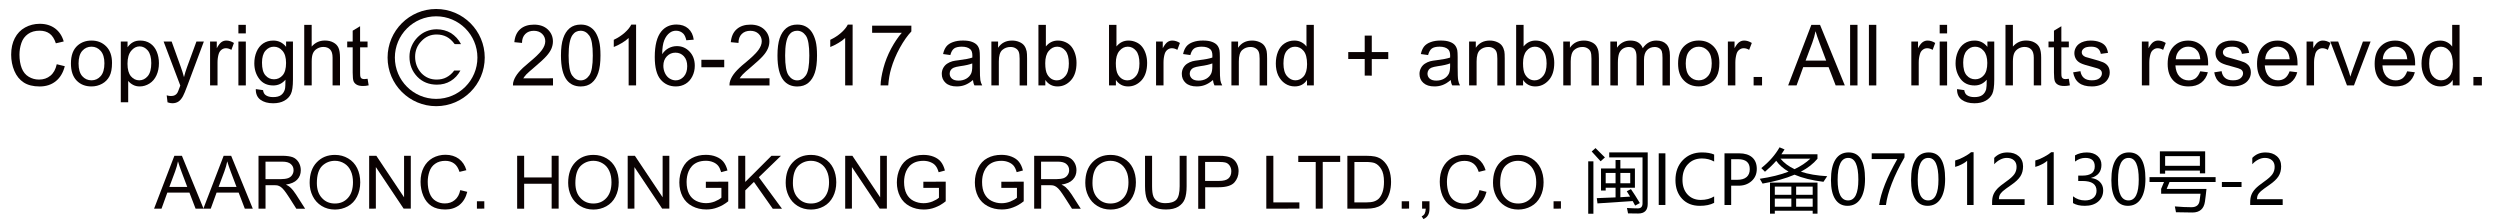 <?xml version="1.0" encoding="utf-8"?>
<!-- Generator: Adobe Illustrator 16.0.0, SVG Export Plug-In . SVG Version: 6.00 Build 0)  -->
<!DOCTYPE svg PUBLIC "-//W3C//DTD SVG 1.1//EN" "http://www.w3.org/Graphics/SVG/1.1/DTD/svg11.dtd">
<svg version="1.1" id="图层_1" xmlns="http://www.w3.org/2000/svg" xmlns:xlink="http://www.w3.org/1999/xlink" x="0px" y="0px"
	 width="94px" height="8.426px" viewBox="0 0 94 8.426" enable-background="new 0 0 94 8.426" xml:space="preserve">
<g>
	<g>
		<path fill="#0A0202" d="M2.134,2.415l0.302,0.074C2.372,2.738,2.258,2.926,2.094,3.056C1.93,3.186,1.729,3.251,1.492,3.251
			c-0.246,0-0.445-0.05-0.6-0.15c-0.153-0.1-0.271-0.244-0.352-0.435c-0.08-0.189-0.12-0.392-0.12-0.61
			c0-0.237,0.045-0.444,0.136-0.62c0.091-0.177,0.22-0.311,0.388-0.403c0.167-0.092,0.351-0.138,0.552-0.138
			c0.229,0,0.419,0.059,0.575,0.174c0.156,0.117,0.264,0.279,0.325,0.49L2.1,1.628C2.046,1.463,1.97,1.342,1.869,1.266
			c-0.1-0.074-0.226-0.112-0.378-0.112c-0.176,0-0.322,0.041-0.439,0.125c-0.118,0.084-0.2,0.196-0.248,0.338
			C0.756,1.759,0.732,1.904,0.732,2.055c0,0.193,0.028,0.362,0.084,0.507C0.873,2.707,0.96,2.815,1.08,2.886
			c0.119,0.072,0.248,0.106,0.387,0.106c0.169,0,0.312-0.048,0.429-0.146C2.013,2.75,2.092,2.606,2.134,2.415z"/>
		<path fill="#0A0202" d="M2.667,2.387c0-0.307,0.084-0.532,0.255-0.68C3.063,1.586,3.236,1.525,3.44,1.525
			c0.227,0,0.412,0.075,0.557,0.223c0.144,0.148,0.215,0.354,0.215,0.616c0,0.213-0.031,0.38-0.095,0.502
			C4.053,2.987,3.961,3.082,3.839,3.149S3.584,3.25,3.44,3.25c-0.231,0-0.417-0.074-0.56-0.222C2.738,2.879,2.667,2.667,2.667,2.387
			z M2.954,2.387c0,0.212,0.046,0.37,0.138,0.476C3.185,2.967,3.3,3.02,3.44,3.02c0.139,0,0.254-0.053,0.347-0.159
			c0.092-0.105,0.139-0.267,0.139-0.482c0-0.205-0.047-0.359-0.14-0.465C3.694,1.809,3.578,1.755,3.44,1.755
			c-0.14,0-0.256,0.053-0.348,0.158C3,2.018,2.954,2.176,2.954,2.387z"/>
		<path fill="#0A0202" d="M4.542,3.845V1.562h0.254v0.215C4.856,1.692,4.924,1.629,5,1.588c0.076-0.043,0.167-0.063,0.275-0.063
			c0.141,0,0.266,0.036,0.374,0.108c0.107,0.072,0.189,0.175,0.244,0.308c0.055,0.132,0.083,0.276,0.083,0.434
			c0,0.169-0.03,0.32-0.092,0.456C5.822,2.966,5.734,3.07,5.619,3.142C5.503,3.214,5.382,3.25,5.254,3.25
			c-0.093,0-0.177-0.019-0.251-0.059C4.929,3.152,4.868,3.101,4.82,3.042v0.804L4.542,3.845L4.542,3.845z M4.794,2.397
			c0,0.213,0.043,0.368,0.129,0.471c0.086,0.1,0.19,0.152,0.313,0.152c0.124,0,0.23-0.053,0.319-0.157
			c0.088-0.105,0.133-0.269,0.133-0.49c0-0.21-0.043-0.366-0.129-0.472c-0.087-0.104-0.19-0.157-0.31-0.157S5.023,1.8,4.932,1.911
			C4.84,2.022,4.794,2.184,4.794,2.397z"/>
		<path fill="#0A0202" d="M6.299,3.847L6.268,3.585C6.328,3.602,6.382,3.61,6.427,3.61c0.063,0,0.112-0.01,0.15-0.031
			c0.037-0.02,0.068-0.049,0.091-0.086c0.018-0.028,0.046-0.099,0.086-0.209C6.76,3.268,6.768,3.246,6.779,3.216L6.152,1.562h0.302
			l0.344,0.956c0.044,0.12,0.084,0.248,0.12,0.382c0.032-0.129,0.07-0.254,0.115-0.376l0.353-0.962h0.279L7.037,3.24
			C6.97,3.422,6.917,3.546,6.88,3.615c-0.05,0.093-0.106,0.16-0.17,0.203S6.569,3.882,6.48,3.882
			C6.425,3.882,6.365,3.871,6.299,3.847z"/>
		<path fill="#0A0202" d="M7.899,3.212v-1.65h0.252v0.25c0.064-0.117,0.124-0.194,0.177-0.23c0.055-0.038,0.115-0.057,0.18-0.057
			c0.094,0,0.19,0.029,0.288,0.09L8.7,1.875c-0.068-0.04-0.137-0.062-0.205-0.062c-0.062,0-0.116,0.019-0.166,0.057
			C8.282,1.906,8.247,1.957,8.225,2.022c-0.031,0.1-0.046,0.208-0.046,0.327v0.863H7.899z"/>
		<path fill="#0A0202" d="M8.964,1.256V0.934h0.279v0.322H8.964z M8.964,3.212v-1.65h0.279v1.65H8.964z"/>
		<path fill="#0A0202" d="M9.618,3.35L9.89,3.389c0.012,0.085,0.043,0.146,0.095,0.185c0.069,0.052,0.164,0.077,0.284,0.077
			c0.13,0,0.229-0.025,0.3-0.077c0.07-0.053,0.118-0.126,0.143-0.218c0.015-0.057,0.021-0.177,0.021-0.359
			c-0.123,0.145-0.275,0.216-0.458,0.216c-0.227,0-0.402-0.082-0.526-0.245c-0.125-0.164-0.187-0.36-0.187-0.589
			c0-0.158,0.028-0.303,0.085-0.436c0.057-0.134,0.14-0.237,0.248-0.31c0.108-0.072,0.235-0.108,0.381-0.108
			c0.194,0,0.355,0.078,0.481,0.236V1.562h0.258v1.427c0,0.257-0.026,0.438-0.079,0.546c-0.052,0.107-0.135,0.192-0.249,0.254
			c-0.113,0.063-0.252,0.094-0.418,0.094c-0.197,0-0.355-0.044-0.477-0.133C9.673,3.661,9.614,3.527,9.618,3.35z M9.851,2.357
			c0,0.218,0.042,0.376,0.128,0.474c0.086,0.101,0.194,0.15,0.323,0.15c0.129,0,0.236-0.049,0.324-0.149
			c0.087-0.098,0.13-0.254,0.13-0.465c0-0.202-0.045-0.354-0.134-0.456c-0.09-0.104-0.198-0.155-0.324-0.155
			c-0.125,0-0.231,0.051-0.318,0.152C9.894,2.009,9.851,2.159,9.851,2.357z"/>
		<path fill="#0A0202" d="M11.439,3.212V0.934h0.28v0.817c0.131-0.15,0.295-0.227,0.495-0.227c0.123,0,0.229,0.023,0.319,0.073
			c0.09,0.047,0.154,0.113,0.193,0.198s0.058,0.209,0.058,0.37v1.046h-0.279V2.167c0-0.14-0.03-0.241-0.091-0.305
			s-0.146-0.097-0.257-0.097c-0.083,0-0.161,0.022-0.234,0.065c-0.073,0.043-0.125,0.102-0.156,0.175
			C11.735,2.077,11.72,2.18,11.72,2.309v0.903H11.439z"/>
		<path fill="#0A0202" d="M13.821,2.962l0.041,0.247c-0.079,0.018-0.15,0.024-0.212,0.024c-0.101,0-0.18-0.016-0.236-0.048
			c-0.056-0.031-0.095-0.074-0.119-0.127c-0.022-0.052-0.034-0.162-0.034-0.33V1.78h-0.206V1.562h0.206V1.154l0.278-0.168v0.576
			h0.281V1.78h-0.28v0.966c0,0.08,0.005,0.13,0.015,0.152c0.009,0.023,0.025,0.041,0.047,0.056c0.022,0.013,0.054,0.02,0.096,0.02
			C13.729,2.973,13.77,2.969,13.821,2.962z"/>
		<path fill="#0A0202" d="M20.793,2.944v0.269h-1.506c-0.002-0.067,0.008-0.132,0.033-0.194c0.039-0.103,0.1-0.203,0.184-0.303
			C19.588,2.617,19.71,2.5,19.869,2.37c0.249-0.203,0.415-0.363,0.502-0.482c0.087-0.118,0.131-0.229,0.131-0.336
			c0-0.111-0.04-0.204-0.119-0.281c-0.079-0.075-0.183-0.113-0.31-0.113c-0.134,0-0.242,0.039-0.323,0.121
			c-0.081,0.08-0.122,0.192-0.123,0.335l-0.288-0.028c0.02-0.215,0.094-0.379,0.222-0.49c0.128-0.113,0.301-0.17,0.518-0.17
			c0.218,0,0.392,0.062,0.52,0.183c0.126,0.121,0.191,0.271,0.191,0.45c0,0.092-0.02,0.181-0.056,0.269
			c-0.038,0.089-0.1,0.182-0.186,0.278c-0.086,0.098-0.23,0.231-0.431,0.401c-0.167,0.141-0.275,0.237-0.324,0.287
			c-0.047,0.05-0.086,0.101-0.118,0.151L20.793,2.944L20.793,2.944z"/>
		<path fill="#0A0202" d="M21.092,2.088c0-0.27,0.028-0.485,0.084-0.649c0.055-0.165,0.137-0.291,0.246-0.381
			c0.11-0.089,0.248-0.134,0.414-0.134c0.122,0,0.229,0.024,0.321,0.074c0.092,0.05,0.169,0.121,0.229,0.212
			c0.06,0.094,0.107,0.206,0.141,0.34c0.035,0.133,0.051,0.313,0.051,0.538c0,0.268-0.027,0.483-0.083,0.648
			c-0.055,0.163-0.136,0.291-0.246,0.38c-0.109,0.09-0.248,0.135-0.414,0.135c-0.22,0-0.393-0.079-0.519-0.236
			C21.168,2.826,21.092,2.517,21.092,2.088z M21.38,2.088c0,0.375,0.043,0.623,0.131,0.747c0.087,0.124,0.195,0.187,0.324,0.187
			c0.128,0,0.236-0.063,0.323-0.188c0.088-0.124,0.131-0.373,0.131-0.746c0-0.374-0.043-0.624-0.131-0.748
			c-0.087-0.123-0.196-0.184-0.327-0.184c-0.128,0-0.231,0.054-0.307,0.163C21.428,1.458,21.38,1.714,21.38,2.088z"/>
		<path fill="#0A0202" d="M23.917,3.212h-0.28V1.429c-0.067,0.065-0.155,0.129-0.265,0.193s-0.208,0.113-0.294,0.145v-0.27
			c0.156-0.073,0.293-0.163,0.411-0.267c0.116-0.104,0.199-0.206,0.248-0.306h0.18V3.212z"/>
		<path fill="#0A0202" d="M26.084,1.492l-0.278,0.022c-0.025-0.11-0.061-0.189-0.105-0.24c-0.076-0.079-0.169-0.119-0.28-0.119
			c-0.09,0-0.167,0.025-0.235,0.075c-0.088,0.063-0.158,0.158-0.208,0.281c-0.051,0.123-0.078,0.298-0.08,0.526
			c0.068-0.102,0.15-0.179,0.248-0.229c0.097-0.05,0.199-0.074,0.306-0.074c0.187,0,0.345,0.068,0.476,0.206
			c0.131,0.137,0.196,0.314,0.196,0.532c0,0.144-0.03,0.276-0.092,0.398c-0.061,0.123-0.146,0.217-0.254,0.282
			c-0.108,0.065-0.23,0.098-0.367,0.098c-0.233,0-0.423-0.086-0.57-0.257c-0.148-0.172-0.222-0.454-0.222-0.849
			c0-0.44,0.082-0.76,0.244-0.96c0.142-0.175,0.333-0.262,0.574-0.262c0.18,0,0.327,0.051,0.44,0.15
			C25.993,1.176,26.062,1.316,26.084,1.492z M24.942,2.474c0,0.097,0.021,0.189,0.062,0.277c0.042,0.087,0.098,0.154,0.172,0.201
			c0.074,0.046,0.151,0.069,0.231,0.069c0.119,0,0.22-0.049,0.305-0.143c0.085-0.096,0.127-0.226,0.127-0.391
			c0-0.156-0.042-0.28-0.125-0.371C25.63,2.025,25.525,1.98,25.397,1.98c-0.127,0-0.234,0.045-0.322,0.136
			C24.986,2.208,24.942,2.328,24.942,2.474z"/>
		<path fill="#0A0202" d="M26.372,2.529V2.248h0.859v0.281H26.372z"/>
		<path fill="#0A0202" d="M28.934,2.944v0.269h-1.506c-0.002-0.067,0.009-0.132,0.032-0.194c0.039-0.103,0.1-0.203,0.184-0.303
			C27.729,2.617,27.85,2.5,28.01,2.37c0.248-0.203,0.414-0.363,0.501-0.482c0.087-0.118,0.131-0.229,0.131-0.336
			c0-0.111-0.04-0.204-0.119-0.281c-0.079-0.075-0.182-0.113-0.31-0.113c-0.134,0-0.242,0.039-0.324,0.121
			c-0.081,0.08-0.122,0.192-0.122,0.335l-0.289-0.028c0.021-0.215,0.095-0.379,0.224-0.49c0.128-0.113,0.3-0.17,0.516-0.17
			c0.219,0,0.392,0.062,0.52,0.183c0.126,0.121,0.191,0.271,0.191,0.45c0,0.092-0.019,0.181-0.057,0.269
			c-0.038,0.089-0.1,0.182-0.186,0.278c-0.087,0.098-0.231,0.231-0.432,0.401c-0.167,0.141-0.275,0.237-0.323,0.287
			c-0.048,0.05-0.087,0.101-0.119,0.151L28.934,2.944L28.934,2.944z"/>
		<path fill="#0A0202" d="M29.233,2.088c0-0.27,0.028-0.485,0.083-0.649c0.056-0.165,0.138-0.291,0.248-0.381
			c0.109-0.089,0.247-0.134,0.413-0.134c0.122,0,0.229,0.024,0.321,0.074c0.093,0.05,0.169,0.121,0.229,0.212
			c0.06,0.094,0.107,0.206,0.142,0.34c0.034,0.133,0.051,0.313,0.051,0.538c0,0.268-0.027,0.483-0.083,0.648
			C30.582,2.9,30.5,3.028,30.391,3.117c-0.109,0.09-0.248,0.135-0.414,0.135c-0.22,0-0.393-0.079-0.519-0.236
			C29.308,2.826,29.233,2.517,29.233,2.088z M29.521,2.088c0,0.375,0.043,0.623,0.131,0.747c0.087,0.124,0.195,0.187,0.324,0.187
			c0.128,0,0.236-0.063,0.324-0.188c0.087-0.124,0.13-0.373,0.13-0.746c0-0.374-0.043-0.624-0.13-0.748
			c-0.088-0.123-0.197-0.184-0.328-0.184c-0.128,0-0.231,0.054-0.307,0.163C29.569,1.458,29.521,1.714,29.521,2.088z"/>
		<path fill="#0A0202" d="M32.058,3.212h-0.28V1.429c-0.067,0.065-0.156,0.129-0.265,0.193c-0.109,0.064-0.208,0.113-0.295,0.145
			v-0.27c0.157-0.073,0.293-0.163,0.411-0.267c0.117-0.104,0.2-0.206,0.249-0.306h0.181L32.058,3.212L32.058,3.212z"/>
		<path fill="#0A0202" d="M32.792,1.233V0.964h1.475v0.218c-0.146,0.153-0.289,0.358-0.432,0.614c-0.142,0.257-0.252,0.52-0.33,0.79
			c-0.056,0.19-0.091,0.399-0.107,0.626H33.11c0.003-0.18,0.039-0.396,0.106-0.65c0.067-0.253,0.164-0.497,0.29-0.734
			c0.126-0.234,0.26-0.433,0.401-0.595H32.792z"/>
		<path fill="#0A0202" d="M36.583,3.009c-0.103,0.088-0.204,0.15-0.299,0.186c-0.096,0.037-0.199,0.055-0.309,0.055
			c-0.181,0-0.321-0.044-0.418-0.133c-0.098-0.088-0.146-0.202-0.146-0.339c0-0.082,0.018-0.155,0.055-0.223
			c0.037-0.066,0.085-0.12,0.145-0.16c0.06-0.041,0.127-0.07,0.201-0.092c0.056-0.015,0.138-0.028,0.249-0.041
			c0.226-0.028,0.392-0.06,0.499-0.098c0.001-0.038,0.001-0.063,0.001-0.073c0-0.113-0.025-0.193-0.079-0.24
			c-0.071-0.063-0.177-0.096-0.318-0.096c-0.131,0-0.229,0.024-0.291,0.069c-0.063,0.048-0.109,0.128-0.14,0.246L35.46,2.032
			c0.024-0.117,0.066-0.211,0.123-0.284c0.057-0.072,0.14-0.127,0.248-0.165c0.108-0.04,0.232-0.059,0.374-0.059
			c0.141,0,0.255,0.016,0.343,0.05C36.635,1.607,36.7,1.65,36.742,1.7c0.042,0.05,0.07,0.113,0.086,0.189
			c0.01,0.049,0.015,0.135,0.015,0.259v0.373c0,0.26,0.006,0.425,0.018,0.494c0.012,0.068,0.036,0.135,0.07,0.197h-0.292
			C36.609,3.155,36.591,3.087,36.583,3.009z M36.559,2.384c-0.101,0.041-0.253,0.077-0.457,0.104
			c-0.115,0.018-0.197,0.036-0.244,0.058c-0.048,0.02-0.085,0.051-0.111,0.09c-0.026,0.04-0.039,0.084-0.039,0.133
			c0,0.074,0.028,0.137,0.084,0.188c0.057,0.049,0.14,0.074,0.248,0.074s0.204-0.023,0.288-0.07
			c0.083-0.048,0.146-0.112,0.185-0.194c0.03-0.063,0.044-0.156,0.044-0.28V2.384H36.559z"/>
		<path fill="#0A0202" d="M37.276,3.212v-1.65h0.252v0.234c0.121-0.181,0.296-0.271,0.524-0.271c0.1,0,0.192,0.018,0.275,0.054
			c0.083,0.035,0.146,0.082,0.188,0.141c0.041,0.059,0.07,0.127,0.087,0.207c0.011,0.051,0.016,0.143,0.016,0.271v1.015h-0.28V2.208
			c0-0.114-0.011-0.199-0.032-0.256c-0.022-0.057-0.061-0.102-0.116-0.135c-0.055-0.034-0.12-0.051-0.195-0.051
			c-0.119,0-0.222,0.038-0.309,0.113c-0.087,0.076-0.13,0.22-0.13,0.431v0.901L37.276,3.212L37.276,3.212z"/>
		<path fill="#0A0202" d="M39.304,3.212h-0.259V0.934h0.28v0.813c0.118-0.147,0.269-0.222,0.452-0.222
			c0.102,0,0.198,0.02,0.289,0.062c0.09,0.04,0.165,0.098,0.224,0.172c0.058,0.074,0.104,0.164,0.137,0.269
			c0.034,0.105,0.05,0.216,0.05,0.336c0,0.282-0.07,0.501-0.21,0.655S39.959,3.25,39.763,3.25c-0.194,0-0.347-0.081-0.458-0.244
			L39.304,3.212L39.304,3.212z M39.301,2.375c0,0.198,0.027,0.341,0.081,0.43c0.088,0.145,0.207,0.216,0.357,0.216
			c0.122,0,0.228-0.054,0.316-0.16c0.09-0.105,0.134-0.264,0.134-0.475c0-0.216-0.042-0.374-0.127-0.477s-0.189-0.154-0.311-0.154
			s-0.228,0.053-0.317,0.159S39.301,2.173,39.301,2.375z"/>
		<path fill="#0A0202" d="M41.958,3.212h-0.259V0.934h0.28v0.813c0.118-0.147,0.269-0.222,0.452-0.222
			c0.102,0,0.198,0.02,0.289,0.062c0.091,0.04,0.166,0.098,0.224,0.172c0.059,0.074,0.105,0.164,0.138,0.269s0.05,0.216,0.05,0.336
			c0,0.282-0.07,0.501-0.209,0.655c-0.143,0.153-0.31,0.231-0.506,0.231c-0.195,0-0.348-0.081-0.459-0.244V3.212z M41.955,2.375
			c0,0.198,0.028,0.341,0.082,0.43c0.088,0.145,0.207,0.216,0.357,0.216c0.122,0,0.228-0.054,0.316-0.16
			c0.089-0.105,0.133-0.264,0.133-0.475c0-0.216-0.042-0.374-0.127-0.477s-0.189-0.154-0.31-0.154c-0.123,0-0.228,0.053-0.317,0.159
			C42,2.02,41.955,2.173,41.955,2.375z"/>
		<path fill="#0A0202" d="M43.468,3.212v-1.65h0.252v0.25c0.064-0.117,0.123-0.194,0.177-0.23c0.055-0.038,0.115-0.057,0.18-0.057
			c0.094,0,0.191,0.029,0.288,0.09l-0.097,0.26c-0.067-0.04-0.136-0.062-0.205-0.062c-0.062,0-0.116,0.019-0.165,0.057
			c-0.048,0.036-0.083,0.087-0.104,0.152c-0.031,0.1-0.046,0.208-0.046,0.327v0.863H43.468z"/>
		<path fill="#0A0202" d="M45.608,3.009c-0.104,0.088-0.204,0.15-0.299,0.186C45.213,3.232,45.109,3.25,45,3.25
			c-0.182,0-0.322-0.044-0.419-0.133c-0.097-0.088-0.145-0.202-0.145-0.339c0-0.082,0.018-0.155,0.054-0.223
			c0.037-0.066,0.085-0.12,0.145-0.16c0.06-0.041,0.127-0.07,0.202-0.092c0.054-0.015,0.137-0.028,0.248-0.041
			c0.226-0.028,0.393-0.06,0.499-0.098c0.002-0.038,0.002-0.063,0.002-0.073c0-0.113-0.026-0.193-0.079-0.24
			c-0.072-0.063-0.178-0.096-0.319-0.096c-0.132,0-0.229,0.024-0.291,0.069c-0.063,0.048-0.109,0.128-0.14,0.246l-0.273-0.038
			c0.025-0.117,0.065-0.211,0.123-0.284c0.057-0.072,0.139-0.127,0.247-0.165c0.108-0.04,0.232-0.059,0.374-0.059
			c0.141,0,0.256,0.016,0.344,0.05C45.66,1.607,45.725,1.65,45.766,1.7c0.042,0.05,0.07,0.113,0.087,0.189
			c0.009,0.049,0.014,0.135,0.014,0.259v0.373c0,0.26,0.006,0.425,0.018,0.494c0.012,0.068,0.036,0.135,0.071,0.197h-0.292
			C45.635,3.155,45.616,3.087,45.608,3.009z M45.584,2.384c-0.101,0.041-0.253,0.077-0.457,0.104
			c-0.114,0.018-0.196,0.036-0.244,0.058c-0.047,0.02-0.084,0.051-0.109,0.09c-0.027,0.04-0.04,0.084-0.04,0.133
			c0,0.074,0.028,0.137,0.085,0.188c0.056,0.049,0.139,0.074,0.248,0.074c0.107,0,0.204-0.023,0.288-0.07
			c0.083-0.048,0.145-0.112,0.184-0.194c0.03-0.063,0.045-0.156,0.045-0.28V2.384L45.584,2.384z"/>
		<path fill="#0A0202" d="M46.301,3.212v-1.65h0.251v0.234c0.122-0.181,0.296-0.271,0.526-0.271c0.099,0,0.19,0.018,0.274,0.054
			c0.083,0.035,0.146,0.082,0.188,0.141c0.041,0.059,0.071,0.127,0.087,0.207c0.01,0.051,0.016,0.143,0.016,0.271v1.015h-0.281
			V2.208c0-0.114-0.011-0.199-0.033-0.256c-0.022-0.057-0.061-0.102-0.116-0.135c-0.056-0.034-0.121-0.051-0.194-0.051
			c-0.12,0-0.223,0.038-0.309,0.113c-0.087,0.076-0.13,0.22-0.13,0.431v0.901L46.301,3.212L46.301,3.212z"/>
		<path fill="#0A0202" d="M49.143,3.212V3.004c-0.104,0.163-0.259,0.245-0.461,0.245c-0.133,0-0.254-0.035-0.363-0.108
			c-0.109-0.072-0.194-0.174-0.258-0.304c-0.06-0.13-0.09-0.28-0.09-0.448c0-0.166,0.027-0.313,0.082-0.448
			c0.055-0.135,0.137-0.237,0.247-0.309c0.109-0.072,0.232-0.107,0.368-0.107c0.1,0,0.188,0.021,0.266,0.063
			c0.078,0.041,0.143,0.096,0.189,0.163V0.934H49.4v2.278H49.143z M48.258,2.389c0,0.212,0.045,0.37,0.135,0.474
			s0.193,0.157,0.313,0.157c0.123,0,0.228-0.05,0.313-0.15c0.084-0.101,0.127-0.252,0.127-0.457c0-0.227-0.043-0.393-0.129-0.498
			c-0.088-0.105-0.195-0.159-0.322-0.159c-0.125,0-0.229,0.051-0.313,0.153C48.299,2.009,48.258,2.169,48.258,2.389z"/>
		<path fill="#0A0202" d="M51.313,2.843V2.219h-0.619V1.958h0.619v-0.62h0.266v0.62h0.62V2.22h-0.62v0.624L51.313,2.843
			L51.313,2.843z"/>
		<path fill="#0A0202" d="M54.546,3.009c-0.104,0.088-0.203,0.15-0.299,0.186c-0.097,0.037-0.199,0.055-0.31,0.055
			c-0.183,0-0.319-0.044-0.418-0.133c-0.1-0.088-0.146-0.202-0.146-0.339c0-0.082,0.02-0.155,0.057-0.223
			c0.035-0.066,0.084-0.12,0.145-0.16c0.061-0.041,0.127-0.07,0.201-0.092c0.055-0.015,0.139-0.028,0.25-0.041
			c0.225-0.028,0.391-0.06,0.498-0.098c0-0.038,0.002-0.063,0.002-0.073c0-0.113-0.027-0.193-0.08-0.24
			c-0.072-0.063-0.178-0.096-0.318-0.096c-0.131,0-0.229,0.024-0.291,0.069c-0.063,0.048-0.109,0.128-0.141,0.246l-0.272-0.038
			c0.024-0.117,0.065-0.211,0.122-0.284c0.059-0.072,0.141-0.127,0.248-0.165c0.107-0.04,0.232-0.059,0.374-0.059
			s0.255,0.016,0.345,0.05c0.088,0.032,0.152,0.075,0.193,0.125c0.041,0.05,0.07,0.113,0.088,0.189
			c0.008,0.049,0.014,0.135,0.014,0.259V2.52c0,0.26,0.006,0.425,0.02,0.494c0.012,0.068,0.033,0.135,0.068,0.197h-0.291
			C54.572,3.155,54.555,3.087,54.546,3.009z M54.521,2.384c-0.103,0.041-0.254,0.077-0.457,0.104
			c-0.114,0.018-0.195,0.036-0.244,0.058c-0.047,0.02-0.084,0.051-0.108,0.09c-0.026,0.04-0.039,0.084-0.039,0.133
			c0,0.074,0.027,0.137,0.084,0.188c0.058,0.049,0.14,0.074,0.248,0.074c0.106,0,0.203-0.023,0.287-0.07
			c0.084-0.048,0.146-0.112,0.187-0.194c0.028-0.063,0.045-0.156,0.045-0.28V2.384H54.521z"/>
		<path fill="#0A0202" d="M55.238,3.212v-1.65h0.252v0.234c0.121-0.181,0.297-0.271,0.525-0.271c0.1,0,0.188,0.018,0.272,0.054
			c0.084,0.035,0.146,0.082,0.188,0.141c0.043,0.059,0.069,0.127,0.088,0.207c0.011,0.051,0.015,0.143,0.015,0.271v1.015H56.3V2.208
			c0-0.114-0.011-0.199-0.032-0.256c-0.021-0.057-0.061-0.102-0.115-0.135c-0.055-0.034-0.118-0.051-0.193-0.051
			c-0.12,0-0.225,0.038-0.311,0.113c-0.086,0.076-0.129,0.22-0.129,0.431v0.901L55.238,3.212L55.238,3.212z"/>
		<path fill="#0A0202" d="M57.268,3.212h-0.261V0.934h0.28v0.813c0.117-0.147,0.27-0.222,0.451-0.222
			c0.103,0,0.197,0.02,0.289,0.062c0.091,0.04,0.164,0.098,0.224,0.172c0.06,0.074,0.104,0.164,0.14,0.269
			c0.031,0.105,0.049,0.216,0.049,0.336c0,0.282-0.069,0.501-0.211,0.655c-0.14,0.154-0.308,0.231-0.502,0.231
			s-0.349-0.081-0.459-0.244V3.212z M57.266,2.375c0,0.198,0.025,0.341,0.08,0.43c0.088,0.145,0.207,0.216,0.356,0.216
			c0.122,0,0.229-0.054,0.315-0.16c0.09-0.105,0.135-0.264,0.135-0.475c0-0.216-0.043-0.374-0.129-0.477s-0.188-0.154-0.312-0.154
			c-0.121,0-0.229,0.053-0.315,0.159C57.309,2.02,57.266,2.173,57.266,2.375z"/>
		<path fill="#0A0202" d="M58.779,3.212v-1.65h0.25v0.234c0.123-0.181,0.298-0.271,0.525-0.271c0.102,0,0.191,0.018,0.273,0.054
			c0.084,0.035,0.146,0.082,0.188,0.141c0.041,0.059,0.07,0.127,0.086,0.207c0.01,0.051,0.018,0.143,0.018,0.271v1.015h-0.28V2.208
			c0-0.114-0.01-0.199-0.03-0.256c-0.021-0.057-0.062-0.102-0.117-0.135c-0.055-0.034-0.119-0.051-0.193-0.051
			c-0.12,0-0.223,0.038-0.309,0.113c-0.086,0.076-0.131,0.22-0.131,0.431v0.901L58.779,3.212L58.779,3.212z"/>
		<path fill="#0A0202" d="M60.549,3.212v-1.65h0.25v0.231c0.053-0.08,0.121-0.146,0.207-0.194c0.087-0.05,0.184-0.074,0.294-0.074
			c0.122,0,0.224,0.024,0.302,0.076c0.078,0.051,0.133,0.122,0.166,0.212c0.129-0.192,0.301-0.288,0.508-0.288
			c0.164,0,0.291,0.045,0.379,0.136c0.09,0.091,0.134,0.23,0.134,0.419v1.133h-0.279v-1.04c0-0.112-0.009-0.193-0.026-0.242
			c-0.018-0.05-0.051-0.089-0.099-0.119c-0.048-0.029-0.104-0.045-0.169-0.045c-0.113,0-0.212,0.039-0.285,0.115
			c-0.078,0.078-0.117,0.201-0.117,0.371v0.959h-0.281V2.141c0-0.126-0.021-0.218-0.067-0.28c-0.046-0.063-0.12-0.094-0.224-0.094
			c-0.078,0-0.151,0.021-0.219,0.062c-0.065,0.043-0.115,0.104-0.146,0.183c-0.027,0.079-0.045,0.195-0.045,0.345v0.856
			L60.549,3.212L60.549,3.212z"/>
		<path fill="#0A0202" d="M63.096,2.387c0-0.307,0.086-0.532,0.258-0.68c0.143-0.121,0.313-0.183,0.52-0.183
			c0.229,0,0.411,0.075,0.557,0.223c0.145,0.148,0.217,0.354,0.217,0.616c0,0.213-0.031,0.38-0.098,0.502
			c-0.063,0.121-0.154,0.216-0.275,0.283c-0.123,0.067-0.256,0.101-0.398,0.101c-0.23,0-0.418-0.074-0.561-0.222
			C63.167,2.879,63.096,2.667,63.096,2.387z M63.384,2.387c0,0.212,0.046,0.37,0.14,0.476c0.094,0.104,0.207,0.157,0.35,0.157
			c0.141,0,0.253-0.053,0.346-0.159c0.094-0.105,0.141-0.267,0.141-0.482c0-0.205-0.047-0.359-0.142-0.465
			c-0.093-0.104-0.208-0.158-0.345-0.158c-0.143,0-0.256,0.053-0.35,0.158C63.43,2.018,63.384,2.176,63.384,2.387z"/>
		<path fill="#0A0202" d="M64.968,3.212v-1.65h0.251v0.25c0.064-0.117,0.124-0.194,0.18-0.23c0.056-0.038,0.113-0.057,0.18-0.057
			c0.096,0,0.189,0.029,0.289,0.09l-0.1,0.26c-0.065-0.04-0.137-0.062-0.205-0.062c-0.061,0-0.114,0.019-0.164,0.057
			c-0.049,0.036-0.084,0.087-0.104,0.152c-0.029,0.1-0.046,0.208-0.046,0.327v0.863H64.968z"/>
		<path fill="#0A0202" d="M65.936,3.212V2.894h0.317v0.318H65.936z"/>
		<path fill="#0A0202" d="M67.234,3.212l0.873-2.278h0.326l0.932,2.278h-0.344l-0.267-0.689h-0.953l-0.25,0.689H67.234z
			 M67.891,2.278h0.773l-0.238-0.632c-0.072-0.191-0.127-0.35-0.162-0.473c-0.027,0.146-0.07,0.291-0.123,0.436L67.891,2.278z"/>
		<path fill="#0A0202" d="M69.564,3.212V0.934h0.278v2.278H69.564z"/>
		<path fill="#0A0202" d="M70.271,3.212V0.934h0.278v2.278H70.271z"/>
		<path fill="#0A0202" d="M71.866,3.212v-1.65h0.252v0.25c0.063-0.117,0.123-0.194,0.178-0.23c0.056-0.038,0.114-0.057,0.179-0.057
			c0.096,0,0.191,0.029,0.289,0.09l-0.097,0.26c-0.067-0.04-0.138-0.062-0.205-0.062c-0.062,0-0.116,0.019-0.165,0.057
			c-0.049,0.036-0.084,0.087-0.104,0.152c-0.031,0.1-0.049,0.208-0.049,0.327v0.863H71.866z"/>
		<path fill="#0A0202" d="M72.932,1.256V0.934h0.279v0.322H72.932z M72.932,3.212v-1.65h0.279v1.65H72.932z"/>
		<path fill="#0A0202" d="M73.585,3.35l0.272,0.039c0.011,0.085,0.043,0.146,0.095,0.185c0.069,0.052,0.164,0.077,0.284,0.077
			c0.13,0,0.229-0.025,0.3-0.077c0.071-0.053,0.118-0.126,0.144-0.218c0.014-0.057,0.021-0.177,0.021-0.359
			c-0.123,0.145-0.275,0.216-0.457,0.216c-0.227,0-0.403-0.082-0.527-0.245c-0.123-0.164-0.188-0.36-0.188-0.589
			c0-0.158,0.029-0.303,0.087-0.436c0.057-0.134,0.14-0.237,0.247-0.31c0.107-0.072,0.236-0.108,0.382-0.108
			c0.194,0,0.354,0.078,0.481,0.236V1.562h0.258v1.427c0,0.257-0.025,0.438-0.077,0.546c-0.054,0.107-0.136,0.192-0.25,0.254
			c-0.112,0.063-0.253,0.094-0.419,0.094c-0.196,0-0.354-0.044-0.477-0.133C73.641,3.661,73.581,3.527,73.585,3.35z M73.816,2.357
			c0,0.218,0.043,0.376,0.129,0.474c0.087,0.101,0.193,0.15,0.324,0.15c0.127,0,0.234-0.049,0.32-0.149
			c0.09-0.098,0.133-0.254,0.133-0.465c0-0.202-0.046-0.354-0.136-0.456c-0.09-0.104-0.196-0.155-0.323-0.155
			c-0.125,0-0.229,0.051-0.316,0.152C73.859,2.009,73.816,2.159,73.816,2.357z"/>
		<path fill="#0A0202" d="M75.406,3.212V0.934h0.279v0.817c0.131-0.15,0.295-0.227,0.494-0.227c0.122,0,0.229,0.023,0.317,0.073
			c0.09,0.047,0.153,0.113,0.192,0.198s0.06,0.209,0.06,0.37v1.046h-0.278V2.167c0-0.14-0.031-0.241-0.093-0.305
			s-0.146-0.097-0.256-0.097c-0.084,0-0.162,0.022-0.233,0.065c-0.072,0.043-0.125,0.102-0.156,0.175
			c-0.03,0.072-0.047,0.175-0.047,0.304v0.903H75.406z"/>
		<path fill="#0A0202" d="M77.788,2.962l0.04,0.247c-0.078,0.018-0.148,0.024-0.211,0.024c-0.102,0-0.18-0.016-0.237-0.048
			c-0.056-0.031-0.095-0.074-0.116-0.127c-0.022-0.052-0.035-0.162-0.035-0.33V1.78h-0.205V1.562h0.205V1.154l0.278-0.168v0.576
			h0.281V1.78h-0.281v0.966c0,0.08,0.005,0.13,0.015,0.152c0.012,0.023,0.025,0.041,0.049,0.056c0.021,0.013,0.056,0.02,0.097,0.02
			C77.695,2.973,77.736,2.969,77.788,2.962z"/>
		<path fill="#0A0202" d="M77.95,2.72l0.274-0.044c0.017,0.11,0.061,0.196,0.131,0.255c0.069,0.059,0.17,0.089,0.297,0.089
			c0.129,0,0.225-0.026,0.287-0.078c0.063-0.053,0.093-0.114,0.093-0.185c0-0.063-0.027-0.113-0.082-0.149
			c-0.038-0.024-0.134-0.056-0.286-0.095c-0.204-0.052-0.348-0.096-0.426-0.135c-0.079-0.037-0.141-0.09-0.182-0.157
			C78.018,2.155,77.996,2.081,77.996,2c0-0.074,0.018-0.142,0.051-0.204c0.033-0.063,0.079-0.115,0.139-0.156
			c0.043-0.033,0.104-0.06,0.178-0.082s0.154-0.033,0.24-0.033c0.131,0,0.244,0.019,0.342,0.057c0.1,0.036,0.172,0.088,0.219,0.151
			c0.046,0.063,0.078,0.148,0.096,0.255l-0.271,0.037c-0.014-0.084-0.049-0.15-0.107-0.199c-0.061-0.048-0.145-0.071-0.253-0.071
			c-0.129,0-0.222,0.021-0.274,0.064c-0.056,0.042-0.082,0.092-0.082,0.148c0,0.037,0.011,0.069,0.033,0.099
			c0.022,0.029,0.059,0.055,0.107,0.075c0.027,0.01,0.109,0.033,0.247,0.07c0.198,0.054,0.336,0.096,0.413,0.13
			c0.078,0.034,0.141,0.082,0.186,0.146c0.044,0.065,0.066,0.144,0.066,0.239c0,0.095-0.027,0.182-0.082,0.264
			c-0.055,0.083-0.133,0.146-0.235,0.191c-0.103,0.045-0.22,0.069-0.351,0.069c-0.215,0-0.377-0.045-0.489-0.134
			C78.053,3.028,77.98,2.894,77.95,2.72z"/>
		<path fill="#0A0202" d="M80.534,3.212v-1.65h0.251v0.25c0.064-0.117,0.123-0.194,0.179-0.23c0.056-0.038,0.114-0.057,0.179-0.057
			c0.096,0,0.19,0.029,0.289,0.09l-0.098,0.26c-0.068-0.04-0.137-0.062-0.205-0.062c-0.063,0-0.115,0.019-0.164,0.057
			c-0.05,0.036-0.084,0.087-0.104,0.152c-0.03,0.1-0.047,0.208-0.047,0.327v0.863H80.534z"/>
		<path fill="#0A0202" d="M82.729,2.681l0.287,0.036c-0.045,0.168-0.129,0.3-0.252,0.393c-0.123,0.094-0.281,0.14-0.474,0.14
			c-0.241,0-0.433-0.074-0.574-0.222c-0.142-0.149-0.212-0.357-0.212-0.627c0-0.277,0.071-0.493,0.215-0.646
			c0.143-0.153,0.328-0.229,0.557-0.229c0.222,0,0.399,0.076,0.541,0.225c0.141,0.151,0.209,0.362,0.209,0.635
			c0,0.017,0,0.041-0.002,0.074h-1.229c0.013,0.182,0.063,0.32,0.154,0.417c0.093,0.096,0.206,0.145,0.345,0.145
			c0.104,0,0.189-0.027,0.264-0.081C82.627,2.885,82.684,2.799,82.729,2.681z M81.809,2.228h0.922
			c-0.013-0.139-0.049-0.242-0.104-0.312c-0.088-0.108-0.205-0.162-0.349-0.162c-0.129,0-0.233,0.044-0.322,0.129
			C81.866,1.97,81.816,2.084,81.809,2.228z"/>
		<path fill="#0A0202" d="M83.255,2.72l0.277-0.044c0.016,0.11,0.059,0.196,0.13,0.255c0.07,0.059,0.17,0.089,0.298,0.089
			s0.224-0.026,0.284-0.078c0.063-0.053,0.095-0.114,0.095-0.185c0-0.063-0.028-0.113-0.083-0.149
			c-0.038-0.024-0.134-0.056-0.285-0.095c-0.205-0.052-0.348-0.096-0.427-0.135c-0.079-0.037-0.14-0.09-0.181-0.157
			C83.322,2.155,83.303,2.081,83.303,2c0-0.074,0.016-0.142,0.051-0.204c0.033-0.063,0.078-0.115,0.139-0.156
			c0.043-0.033,0.104-0.06,0.178-0.082c0.075-0.022,0.156-0.033,0.241-0.033c0.129,0,0.241,0.019,0.341,0.057
			c0.1,0.036,0.171,0.088,0.219,0.151c0.047,0.063,0.077,0.148,0.096,0.255l-0.271,0.037c-0.014-0.084-0.05-0.15-0.109-0.199
			c-0.06-0.048-0.144-0.071-0.252-0.071c-0.129,0-0.221,0.021-0.273,0.064c-0.057,0.042-0.082,0.092-0.082,0.148
			c0,0.037,0.011,0.069,0.033,0.099c0.021,0.029,0.06,0.055,0.105,0.075c0.028,0.01,0.111,0.033,0.248,0.07
			c0.198,0.054,0.336,0.096,0.413,0.13c0.079,0.034,0.14,0.082,0.187,0.146c0.043,0.065,0.065,0.144,0.065,0.239
			c0,0.095-0.026,0.182-0.081,0.264c-0.055,0.083-0.133,0.146-0.236,0.191c-0.103,0.045-0.217,0.067-0.348,0.067
			c-0.214,0-0.378-0.045-0.49-0.134C83.357,3.028,83.286,2.894,83.255,2.72z"/>
		<path fill="#0A0202" d="M86.089,2.681l0.288,0.036c-0.045,0.168-0.13,0.3-0.253,0.393c-0.123,0.094-0.28,0.14-0.472,0.14
			c-0.242,0-0.436-0.074-0.575-0.222c-0.142-0.149-0.212-0.357-0.212-0.627c0-0.277,0.07-0.493,0.214-0.646
			c0.144-0.153,0.329-0.229,0.558-0.229c0.221,0,0.4,0.076,0.541,0.225c0.141,0.151,0.209,0.362,0.209,0.635
			c0,0.017,0,0.041,0,0.074h-1.232c0.013,0.182,0.063,0.32,0.154,0.417C85.4,2.971,85.516,3.02,85.652,3.02
			c0.104,0,0.189-0.027,0.264-0.081C85.988,2.885,86.046,2.799,86.089,2.681z M85.17,2.228h0.922
			c-0.013-0.139-0.048-0.242-0.105-0.312c-0.09-0.108-0.204-0.162-0.346-0.162c-0.129,0-0.238,0.044-0.324,0.129
			C85.229,1.97,85.18,2.084,85.17,2.228z"/>
		<path fill="#0A0202" d="M86.727,3.212v-1.65h0.252v0.25c0.063-0.117,0.123-0.194,0.179-0.23c0.055-0.038,0.112-0.057,0.18-0.057
			c0.097,0,0.188,0.029,0.288,0.09l-0.1,0.26c-0.066-0.04-0.135-0.062-0.205-0.062c-0.061,0-0.113,0.019-0.162,0.057
			c-0.051,0.036-0.083,0.087-0.104,0.152c-0.029,0.1-0.047,0.208-0.047,0.327v0.863H86.727z"/>
		<path fill="#0A0202" d="M88.247,3.212l-0.627-1.65h0.295L88.27,2.55c0.039,0.107,0.072,0.218,0.105,0.333
			c0.023-0.087,0.059-0.192,0.104-0.314l0.367-1.007h0.288l-0.625,1.65H88.247z"/>
		<path fill="#0A0202" d="M90.51,2.681l0.289,0.036c-0.045,0.168-0.13,0.3-0.253,0.393c-0.123,0.094-0.28,0.14-0.474,0.14
			c-0.24,0-0.434-0.074-0.573-0.222c-0.142-0.149-0.212-0.357-0.212-0.627c0-0.277,0.07-0.493,0.214-0.646
			c0.144-0.153,0.328-0.229,0.558-0.229c0.221,0,0.4,0.076,0.541,0.225c0.139,0.151,0.209,0.362,0.209,0.635
			c0,0.017,0,0.041,0,0.074h-1.23c0.01,0.182,0.063,0.32,0.152,0.417c0.093,0.096,0.207,0.145,0.347,0.145
			c0.104,0,0.188-0.027,0.263-0.081C90.41,2.885,90.468,2.799,90.51,2.681z M89.592,2.228h0.922
			c-0.014-0.139-0.048-0.242-0.104-0.312c-0.091-0.108-0.204-0.162-0.349-0.162c-0.127,0-0.234,0.044-0.322,0.129
			C89.648,1.97,89.602,2.084,89.592,2.228z"/>
		<path fill="#0A0202" d="M92.223,3.212V3.004c-0.104,0.163-0.26,0.246-0.463,0.246c-0.132,0-0.253-0.035-0.363-0.108
			c-0.108-0.072-0.194-0.174-0.256-0.304s-0.092-0.28-0.092-0.448c0-0.166,0.027-0.313,0.083-0.448
			c0.056-0.135,0.138-0.237,0.247-0.309c0.109-0.072,0.232-0.107,0.368-0.107c0.101,0,0.188,0.021,0.267,0.063
			c0.077,0.041,0.141,0.096,0.188,0.163V0.934h0.278v2.278H92.223z M91.337,2.389c0,0.212,0.044,0.37,0.134,0.474
			s0.193,0.157,0.315,0.157c0.123,0,0.226-0.05,0.312-0.15c0.086-0.1,0.129-0.252,0.129-0.457c0-0.227-0.043-0.393-0.131-0.498
			s-0.193-0.159-0.322-0.159c-0.123,0-0.229,0.051-0.312,0.153C91.379,2.009,91.337,2.169,91.337,2.389z"/>
		<path fill="#0A0202" d="M93,3.212V2.894h0.318v0.318H93z"/>
	</g>
	<g>
		<path fill="#0A0202" d="M5.793,7.846l0.763-1.988H6.84l0.814,1.988h-0.3L7.123,7.243H6.291L6.073,7.846H5.793z M6.367,7.029h0.674
			L6.833,6.479C6.77,6.313,6.723,6.173,6.692,6.066C6.667,6.195,6.631,6.32,6.585,6.445L6.367,7.029z"/>
		<path fill="#0A0202" d="M7.646,7.846l0.763-1.988h0.283l0.813,1.988h-0.3L8.974,7.243H8.143L7.924,7.846H7.646z M8.219,7.029
			h0.674L8.685,6.479c-0.063-0.166-0.11-0.306-0.141-0.412C8.519,6.195,8.483,6.32,8.437,6.445L8.219,7.029z"/>
		<path fill="#0A0202" d="M9.72,7.846V5.857h0.882c0.177,0,0.312,0.02,0.404,0.054c0.093,0.036,0.166,0.101,0.221,0.188
			C11.283,6.191,11.31,6.291,11.31,6.4c0,0.142-0.045,0.261-0.137,0.355c-0.092,0.098-0.232,0.157-0.423,0.186
			c0.069,0.033,0.122,0.065,0.159,0.1c0.077,0.07,0.149,0.158,0.218,0.266l0.346,0.541h-0.331l-0.263-0.414
			c-0.077-0.119-0.141-0.211-0.189-0.272c-0.05-0.063-0.095-0.106-0.134-0.134c-0.04-0.026-0.08-0.045-0.12-0.055
			c-0.03-0.006-0.079-0.01-0.146-0.01H9.984v0.883H9.72z M9.983,6.736h0.566c0.12,0,0.214-0.014,0.282-0.037
			c0.068-0.025,0.12-0.065,0.154-0.121c0.036-0.055,0.053-0.113,0.053-0.178c0-0.096-0.034-0.172-0.103-0.231
			c-0.068-0.062-0.175-0.091-0.323-0.091H9.983V6.736z"/>
		<path fill="#0A0202" d="M11.643,6.877c0-0.33,0.088-0.587,0.266-0.773c0.177-0.188,0.406-0.28,0.686-0.28
			c0.184,0,0.349,0.045,0.497,0.133c0.147,0.087,0.26,0.209,0.337,0.364c0.078,0.158,0.116,0.337,0.116,0.533
			c0,0.203-0.041,0.383-0.122,0.541c-0.081,0.16-0.196,0.28-0.345,0.362c-0.15,0.082-0.311,0.122-0.483,0.122
			c-0.188,0-0.355-0.045-0.502-0.136c-0.147-0.091-0.259-0.214-0.335-0.369C11.68,7.217,11.643,7.053,11.643,6.877z M11.914,6.882
			c0,0.239,0.064,0.429,0.193,0.565c0.128,0.139,0.29,0.205,0.485,0.205c0.198,0,0.361-0.067,0.488-0.207
			c0.128-0.139,0.192-0.336,0.192-0.594c0-0.16-0.027-0.304-0.082-0.422c-0.055-0.121-0.135-0.217-0.24-0.281
			c-0.105-0.066-0.224-0.102-0.354-0.102c-0.187,0-0.347,0.063-0.481,0.189C11.981,6.367,11.914,6.583,11.914,6.882z"/>
		<path fill="#0A0202" d="M13.88,7.846V5.857h0.27l1.043,1.562V5.857h0.253v1.987h-0.27l-1.044-1.562v1.562L13.88,7.846L13.88,7.846
			z"/>
		<path fill="#0A0202" d="M17.306,7.148l0.264,0.065c-0.055,0.218-0.154,0.381-0.297,0.495c-0.144,0.111-0.319,0.169-0.525,0.169
			c-0.215,0-0.389-0.043-0.523-0.131c-0.134-0.087-0.237-0.213-0.307-0.379c-0.07-0.165-0.105-0.345-0.105-0.532
			c0-0.207,0.04-0.391,0.119-0.541c0.079-0.152,0.191-0.271,0.337-0.354c0.146-0.08,0.307-0.121,0.482-0.121
			c0.2,0,0.366,0.054,0.502,0.152c0.136,0.104,0.23,0.244,0.283,0.428l-0.259,0.063c-0.046-0.146-0.113-0.25-0.201-0.314
			c-0.088-0.065-0.198-0.101-0.331-0.101c-0.153,0-0.281,0.037-0.383,0.11c-0.103,0.07-0.175,0.171-0.216,0.294
			c-0.042,0.124-0.063,0.251-0.063,0.383c0,0.169,0.025,0.313,0.074,0.44c0.049,0.125,0.126,0.223,0.23,0.283
			c0.104,0.063,0.216,0.092,0.337,0.092c0.147,0,0.272-0.041,0.374-0.127C17.201,7.441,17.271,7.316,17.306,7.148z"/>
		<path fill="#0A0202" d="M17.932,7.846V7.568h0.278v0.276L17.932,7.846L17.932,7.846z"/>
		<path fill="#0A0202" d="M19.445,7.846V5.857h0.263v0.815h1.034V5.857h0.263v1.987h-0.263V6.909h-1.034v0.938h-0.263V7.846z"/>
		<path fill="#0A0202" d="M21.363,6.877c0-0.33,0.089-0.587,0.266-0.773c0.177-0.188,0.405-0.28,0.686-0.28
			c0.184,0,0.349,0.045,0.497,0.133c0.147,0.087,0.259,0.209,0.336,0.364c0.078,0.158,0.116,0.337,0.116,0.533
			c0,0.203-0.041,0.383-0.122,0.541c-0.081,0.16-0.197,0.28-0.346,0.362s-0.31,0.122-0.483,0.122c-0.187,0-0.354-0.045-0.502-0.136
			c-0.147-0.091-0.259-0.214-0.335-0.369C21.401,7.217,21.363,7.053,21.363,6.877z M21.634,6.882c0,0.239,0.064,0.429,0.193,0.565
			c0.128,0.139,0.29,0.205,0.484,0.205c0.198,0,0.361-0.067,0.489-0.207c0.128-0.139,0.192-0.336,0.192-0.594
			c0-0.16-0.027-0.304-0.082-0.422c-0.055-0.121-0.135-0.217-0.241-0.281c-0.105-0.066-0.223-0.102-0.354-0.102
			c-0.187,0-0.346,0.063-0.48,0.189C21.701,6.369,21.634,6.583,21.634,6.882z"/>
		<path fill="#0A0202" d="M23.601,7.846V5.857h0.27l1.044,1.562V5.857h0.252v1.987h-0.27l-1.043-1.562v1.562L23.601,7.846
			L23.601,7.846z"/>
		<path fill="#0A0202" d="M26.54,7.066V6.833l0.842-0.002v0.737c-0.129,0.104-0.263,0.181-0.4,0.23
			c-0.137,0.055-0.278,0.078-0.423,0.078c-0.196,0-0.373-0.041-0.532-0.125c-0.161-0.084-0.281-0.205-0.362-0.361
			c-0.081-0.158-0.122-0.336-0.122-0.531c0-0.192,0.04-0.373,0.121-0.541s0.198-0.293,0.35-0.373
			c0.152-0.082,0.327-0.123,0.525-0.123c0.144,0,0.274,0.022,0.39,0.07c0.117,0.047,0.207,0.11,0.273,0.193s0.117,0.191,0.151,0.325
			l-0.237,0.063c-0.03-0.102-0.067-0.182-0.111-0.238c-0.044-0.055-0.107-0.103-0.189-0.137c-0.082-0.035-0.174-0.053-0.274-0.053
			c-0.121,0-0.225,0.02-0.313,0.055c-0.087,0.037-0.158,0.086-0.212,0.146c-0.054,0.061-0.096,0.125-0.125,0.195
			c-0.051,0.123-0.076,0.258-0.076,0.398c0,0.178,0.031,0.326,0.091,0.446c0.061,0.119,0.15,0.208,0.266,0.267
			c0.117,0.057,0.241,0.086,0.371,0.086c0.115,0,0.226-0.021,0.334-0.063c0.108-0.045,0.191-0.093,0.247-0.144V7.064H26.54V7.066z"
			/>
		<path fill="#0A0202" d="M27.758,7.846V5.857h0.263v0.984l0.987-0.984h0.357l-0.833,0.807l0.87,1.184h-0.347L28.347,6.84
			l-0.325,0.318v0.688H27.758z"/>
		<path fill="#0A0202" d="M29.542,6.877c0-0.33,0.089-0.587,0.266-0.773c0.177-0.188,0.406-0.28,0.687-0.28
			c0.184,0,0.349,0.045,0.496,0.133c0.147,0.087,0.26,0.209,0.337,0.364c0.077,0.158,0.116,0.337,0.116,0.533
			c0,0.203-0.041,0.383-0.122,0.541c-0.083,0.16-0.197,0.28-0.346,0.362s-0.311,0.122-0.483,0.122c-0.187,0-0.354-0.045-0.502-0.136
			c-0.147-0.091-0.258-0.214-0.334-0.369C29.58,7.217,29.542,7.053,29.542,6.877z M29.813,6.882c0,0.239,0.064,0.429,0.194,0.565
			c0.128,0.139,0.29,0.205,0.484,0.205c0.199,0,0.361-0.067,0.489-0.207c0.128-0.139,0.192-0.336,0.192-0.594
			c0-0.16-0.027-0.304-0.083-0.422c-0.055-0.121-0.134-0.217-0.24-0.281c-0.105-0.066-0.223-0.102-0.354-0.102
			c-0.186,0-0.347,0.063-0.481,0.189C29.88,6.369,29.813,6.583,29.813,6.882z"/>
		<path fill="#0A0202" d="M31.779,7.846V5.857h0.27l1.045,1.562V5.857h0.252v1.987h-0.27l-1.044-1.562v1.562L31.779,7.846
			L31.779,7.846z"/>
		<path fill="#0A0202" d="M34.718,7.066V6.833l0.841-0.002v0.737C35.43,7.672,35.297,7.749,35.16,7.8
			c-0.137,0.054-0.278,0.078-0.424,0.078c-0.195,0-0.374-0.041-0.531-0.125c-0.16-0.084-0.281-0.205-0.361-0.362
			c-0.082-0.158-0.122-0.336-0.122-0.531c0-0.191,0.04-0.373,0.121-0.541c0.081-0.168,0.197-0.293,0.349-0.373
			c0.152-0.081,0.328-0.122,0.525-0.122c0.145,0,0.274,0.022,0.391,0.069c0.117,0.047,0.207,0.111,0.272,0.194
			s0.116,0.192,0.149,0.325l-0.236,0.064c-0.029-0.103-0.066-0.183-0.111-0.238C35.139,6.18,35.075,6.134,34.993,6.1
			c-0.083-0.035-0.175-0.053-0.274-0.053c-0.119,0-0.224,0.02-0.313,0.055c-0.087,0.037-0.158,0.086-0.212,0.146
			c-0.054,0.061-0.096,0.125-0.125,0.195c-0.051,0.123-0.076,0.258-0.076,0.398c0,0.178,0.031,0.326,0.092,0.446
			c0.062,0.119,0.15,0.208,0.267,0.267c0.116,0.057,0.241,0.086,0.371,0.086c0.115,0,0.225-0.021,0.334-0.063
			c0.108-0.045,0.191-0.093,0.248-0.144V7.064h-0.587V7.066z"/>
		<path fill="#0A0202" d="M37.65,7.066V6.833l0.842-0.002v0.737c-0.129,0.104-0.264,0.181-0.399,0.23
			c-0.138,0.055-0.278,0.078-0.424,0.078c-0.194,0-0.373-0.041-0.53-0.125c-0.16-0.084-0.281-0.205-0.363-0.361
			c-0.08-0.158-0.121-0.336-0.121-0.531c0-0.192,0.039-0.373,0.121-0.541s0.197-0.293,0.351-0.373
			c0.151-0.082,0.327-0.123,0.524-0.123c0.145,0,0.272,0.022,0.39,0.07c0.117,0.047,0.207,0.11,0.272,0.193s0.117,0.191,0.149,0.325
			l-0.235,0.063c-0.028-0.102-0.066-0.182-0.11-0.238C38.07,6.18,38.007,6.134,37.926,6.1c-0.083-0.035-0.174-0.053-0.273-0.053
			c-0.119,0-0.227,0.02-0.313,0.055c-0.087,0.037-0.156,0.086-0.212,0.146c-0.055,0.061-0.096,0.125-0.125,0.195
			C36.95,6.566,36.926,6.7,36.926,6.842c0,0.178,0.029,0.326,0.092,0.446c0.063,0.119,0.149,0.208,0.268,0.267
			c0.115,0.057,0.24,0.086,0.369,0.086c0.115,0,0.228-0.021,0.334-0.063c0.109-0.045,0.191-0.093,0.248-0.144V7.064H37.65V7.066z"/>
		<path fill="#0A0202" d="M38.885,7.846V5.857h0.883c0.176,0,0.312,0.02,0.401,0.054c0.093,0.036,0.167,0.101,0.222,0.188
			c0.058,0.092,0.084,0.19,0.084,0.301c0,0.142-0.047,0.261-0.138,0.355c-0.092,0.098-0.231,0.157-0.424,0.186
			c0.069,0.033,0.123,0.065,0.159,0.1c0.076,0.07,0.148,0.158,0.218,0.266l0.347,0.541h-0.33l-0.265-0.414
			c-0.076-0.119-0.14-0.211-0.188-0.272c-0.047-0.062-0.095-0.106-0.135-0.134C39.68,7,39.641,6.982,39.6,6.973
			c-0.029-0.006-0.078-0.01-0.146-0.01h-0.306v0.883H38.885z M39.146,6.736h0.563c0.121,0,0.215-0.014,0.283-0.037
			c0.065-0.025,0.118-0.065,0.153-0.121C40.182,6.523,40.2,6.465,40.2,6.4c0-0.096-0.034-0.172-0.103-0.231
			c-0.068-0.062-0.178-0.091-0.324-0.091h-0.629v0.658H39.146z"/>
		<path fill="#0A0202" d="M40.807,6.877c0-0.33,0.088-0.587,0.267-0.773c0.178-0.188,0.405-0.28,0.687-0.28
			c0.186,0,0.35,0.045,0.496,0.133c0.146,0.087,0.262,0.209,0.337,0.364c0.077,0.158,0.116,0.337,0.116,0.533
			c0,0.203-0.04,0.383-0.122,0.541c-0.082,0.16-0.196,0.28-0.346,0.362s-0.312,0.122-0.482,0.122c-0.188,0-0.354-0.045-0.502-0.136
			s-0.26-0.214-0.336-0.369C40.843,7.217,40.807,7.053,40.807,6.877z M41.077,6.882c0,0.239,0.063,0.429,0.192,0.565
			c0.129,0.139,0.291,0.205,0.483,0.205c0.197,0,0.36-0.067,0.489-0.207c0.128-0.139,0.189-0.336,0.189-0.594
			c0-0.16-0.024-0.304-0.082-0.422c-0.055-0.121-0.134-0.217-0.238-0.281c-0.104-0.066-0.225-0.102-0.354-0.102
			c-0.187,0-0.346,0.063-0.479,0.189C41.145,6.367,41.077,6.583,41.077,6.882z"/>
		<path fill="#0A0202" d="M44.352,5.857h0.265v1.147c0,0.2-0.023,0.359-0.068,0.478c-0.045,0.119-0.127,0.213-0.243,0.287
			c-0.117,0.072-0.273,0.108-0.466,0.108c-0.188,0-0.339-0.03-0.457-0.095c-0.118-0.063-0.202-0.158-0.254-0.279
			c-0.051-0.123-0.076-0.288-0.076-0.499V5.857h0.265v1.146c0,0.173,0.017,0.303,0.049,0.382c0.031,0.081,0.087,0.146,0.164,0.189
			c0.078,0.044,0.176,0.065,0.287,0.065c0.192,0,0.332-0.045,0.414-0.131c0.082-0.09,0.123-0.259,0.123-0.508V5.857H44.352z"/>
		<path fill="#0A0202" d="M45.053,7.846V5.857h0.75c0.133,0,0.231,0.006,0.303,0.021c0.099,0.017,0.18,0.047,0.244,0.093
			c0.065,0.045,0.121,0.109,0.159,0.19c0.041,0.083,0.062,0.174,0.062,0.271c0,0.17-0.055,0.313-0.16,0.43
			c-0.105,0.117-0.305,0.178-0.584,0.178h-0.512V7.85h-0.262V7.846z M45.313,6.803h0.518c0.17,0,0.291-0.031,0.361-0.096
			s0.105-0.15,0.105-0.268c0-0.082-0.021-0.152-0.063-0.213c-0.043-0.062-0.098-0.101-0.166-0.117
			c-0.045-0.012-0.127-0.02-0.246-0.02h-0.51V6.803L45.313,6.803z"/>
		<path fill="#0A0202" d="M47.613,7.846V5.857h0.265v1.754h0.979v0.233L47.613,7.846L47.613,7.846z"/>
		<path fill="#0A0202" d="M49.471,7.846V6.092h-0.656V5.857h1.576v0.233h-0.656v1.754L49.471,7.846L49.471,7.846z"/>
		<path fill="#0A0202" d="M50.661,7.846V5.857h0.685c0.155,0,0.272,0.011,0.354,0.028c0.112,0.025,0.211,0.073,0.291,0.142
			c0.104,0.091,0.184,0.203,0.235,0.342c0.051,0.138,0.078,0.295,0.078,0.472c0,0.151-0.021,0.285-0.055,0.403
			c-0.036,0.115-0.08,0.212-0.137,0.288c-0.053,0.075-0.114,0.136-0.18,0.18C51.87,7.756,51.79,7.79,51.697,7.813
			c-0.092,0.021-0.198,0.033-0.317,0.033H50.661z M50.924,7.611h0.426c0.131,0,0.233-0.012,0.309-0.035
			c0.074-0.025,0.135-0.061,0.18-0.104c0.063-0.063,0.11-0.146,0.146-0.253c0.035-0.104,0.053-0.231,0.053-0.383
			c0-0.208-0.034-0.367-0.104-0.479c-0.068-0.111-0.15-0.188-0.248-0.226c-0.07-0.026-0.186-0.041-0.34-0.041h-0.42L50.924,7.611
			L50.924,7.611z"/>
		<path fill="#0A0202" d="M52.704,7.846V7.568h0.278v0.276L52.704,7.846L52.704,7.846z"/>
		<path fill="#0A0202" d="M53.471,7.846V7.568h0.278v0.276c0,0.103-0.019,0.187-0.056,0.247c-0.035,0.063-0.092,0.111-0.172,0.146
			l-0.067-0.104c0.052-0.021,0.091-0.056,0.114-0.1c0.022-0.043,0.037-0.106,0.041-0.188H53.471z"/>
		<path fill="#0A0202" d="M55.628,7.148l0.265,0.065c-0.057,0.218-0.154,0.381-0.297,0.495c-0.146,0.111-0.32,0.169-0.527,0.169
			c-0.215,0-0.389-0.043-0.521-0.131c-0.134-0.087-0.234-0.213-0.309-0.379c-0.067-0.165-0.104-0.345-0.104-0.532
			c0-0.207,0.039-0.391,0.118-0.541c0.08-0.152,0.19-0.271,0.338-0.354c0.146-0.08,0.308-0.121,0.481-0.121
			c0.199,0,0.367,0.054,0.503,0.152c0.136,0.104,0.229,0.244,0.284,0.428L55.6,6.464c-0.047-0.146-0.113-0.25-0.201-0.315
			c-0.088-0.064-0.196-0.1-0.33-0.1c-0.151,0-0.28,0.037-0.383,0.11c-0.104,0.071-0.177,0.171-0.218,0.294
			c-0.042,0.124-0.063,0.251-0.063,0.383c0,0.169,0.025,0.314,0.074,0.441c0.049,0.125,0.127,0.222,0.23,0.283
			c0.104,0.063,0.215,0.092,0.337,0.092c0.146,0,0.272-0.041,0.374-0.127C55.523,7.441,55.593,7.316,55.628,7.148z"/>
		<path fill="#0A0202" d="M56.137,6.877c0-0.33,0.088-0.587,0.266-0.773c0.179-0.188,0.406-0.28,0.688-0.28
			c0.186,0,0.35,0.045,0.496,0.133c0.146,0.087,0.26,0.209,0.337,0.364C58,6.479,58.039,6.657,58.039,6.854
			c0,0.203-0.041,0.383-0.122,0.541c-0.082,0.16-0.196,0.28-0.347,0.362c-0.148,0.082-0.312,0.122-0.482,0.122
			c-0.188,0-0.354-0.045-0.501-0.136s-0.259-0.214-0.335-0.369C56.174,7.217,56.137,7.053,56.137,6.877z M56.407,6.882
			c0,0.239,0.063,0.429,0.192,0.565c0.129,0.139,0.289,0.205,0.483,0.205c0.198,0,0.358-0.067,0.487-0.207
			c0.13-0.139,0.193-0.336,0.193-0.594c0-0.16-0.029-0.304-0.084-0.422c-0.055-0.121-0.135-0.217-0.24-0.281
			c-0.104-0.066-0.224-0.102-0.354-0.102c-0.188,0-0.348,0.063-0.48,0.189C56.475,6.369,56.407,6.583,56.407,6.882z"/>
		<path fill="#0A0202" d="M58.414,7.846V7.568h0.277v0.276L58.414,7.846L58.414,7.846z"/>
	</g>
	<g>
		<path fill="#0A0202" d="M17.096,1.658c-0.091-0.123-0.192-0.217-0.302-0.274c-0.112-0.058-0.236-0.087-0.379-0.087
			c-0.224,0-0.415,0.084-0.569,0.249c-0.159,0.162-0.238,0.36-0.238,0.588c0,0.237,0.079,0.443,0.234,0.615
			c0.156,0.162,0.346,0.243,0.572,0.243c0.137,0,0.265-0.026,0.373-0.085c0.113-0.06,0.211-0.143,0.292-0.256h0.234
			C17.221,2.82,17.1,2.952,16.946,3.045c-0.156,0.095-0.328,0.138-0.518,0.138c-0.294,0-0.541-0.097-0.735-0.295
			c-0.199-0.207-0.297-0.457-0.297-0.754c0-0.144,0.026-0.273,0.082-0.402c0.052-0.123,0.13-0.238,0.232-0.34
			c0.095-0.093,0.202-0.167,0.321-0.215c0.121-0.05,0.249-0.076,0.386-0.076c0.201,0,0.378,0.05,0.54,0.143
			c0.158,0.104,0.285,0.237,0.377,0.415L17.096,1.658L17.096,1.658z"/>
		<path fill="#0A0202" d="M16.4,3.992c-1.007,0-1.827-0.82-1.827-1.827s0.819-1.827,1.827-1.827c1.007,0,1.826,0.82,1.826,1.827
			S17.407,3.992,16.4,3.992z M16.4,0.613c-0.856,0-1.553,0.696-1.553,1.552s0.696,1.553,1.553,1.553
			c0.855,0,1.551-0.696,1.551-1.553C17.951,1.309,17.255,0.613,16.4,0.613z"/>
	</g>
</g>
<g>
	<path d="M59.717,6.065h0.195v1.972h-0.195V6.065z M59.848,5.696l0.143-0.128c0.092,0.088,0.21,0.204,0.354,0.352l-0.163,0.143
		C60.044,5.906,59.933,5.784,59.848,5.696z M61.167,7.191l0.157-0.08c0.105,0.152,0.217,0.327,0.334,0.524L61.482,7.73
		c-0.03-0.057-0.061-0.113-0.093-0.17c-0.439,0.026-0.881,0.056-1.324,0.088L60.04,7.45c0.256-0.009,0.491-0.018,0.705-0.028V7.059
		h-0.371v0.105h-0.176v-0.83h0.547V6.016h0.181v0.318h0.547v0.725h-0.547v0.356c0.131-0.007,0.253-0.015,0.366-0.022
		C61.252,7.325,61.21,7.259,61.167,7.191z M60.374,6.891h0.371V6.502h-0.371V6.891z M60.507,5.917V5.729h1.447v1.938
		c0,0.241-0.119,0.361-0.358,0.361c-0.122,0-0.249-0.002-0.382-0.005c-0.006-0.05-0.02-0.118-0.04-0.203
		c0.141,0.01,0.277,0.015,0.409,0.015c0.117,0,0.176-0.064,0.176-0.192V5.917H60.507z M61.297,6.891V6.502h-0.371v0.389H61.297z"/>
	<path d="M62.619,5.765v1.942h-0.251V5.765H62.619z"/>
	<path d="M64.452,7.627c-0.143,0.075-0.322,0.112-0.538,0.112c-0.278,0-0.501-0.088-0.667-0.265s-0.25-0.411-0.25-0.702
		c0-0.313,0.094-0.564,0.281-0.755s0.425-0.286,0.714-0.286c0.186,0,0.339,0.026,0.46,0.079v0.263
		c-0.139-0.077-0.291-0.115-0.458-0.115c-0.216,0-0.393,0.071-0.529,0.216c-0.136,0.145-0.204,0.339-0.204,0.584
		c0,0.232,0.063,0.417,0.19,0.554s0.294,0.205,0.499,0.205c0.192,0,0.359-0.044,0.502-0.131V7.627z"/>
	<path d="M65.092,6.98v0.727h-0.251V5.765h0.552c0.21,0,0.372,0.051,0.488,0.151c0.116,0.102,0.174,0.246,0.174,0.435
		c0,0.19-0.067,0.345-0.203,0.463s-0.305,0.174-0.508,0.167H65.092z M65.092,5.985V6.76h0.231c0.153,0,0.27-0.034,0.349-0.103
		c0.08-0.069,0.119-0.168,0.119-0.297c0-0.25-0.147-0.375-0.443-0.375H65.092z"/>
	<path d="M66.911,5.539l0.188,0.08C67.063,5.68,67.022,5.74,66.98,5.8h1.357v0.168c-0.154,0.187-0.362,0.349-0.624,0.487
		c0.276,0.093,0.606,0.149,0.99,0.17c-0.055,0.078-0.102,0.148-0.141,0.211c-0.432-0.053-0.794-0.142-1.087-0.268
		c-0.332,0.143-0.732,0.254-1.202,0.335c-0.03-0.059-0.065-0.119-0.105-0.181c0.414-0.061,0.775-0.149,1.083-0.268
		c-0.197-0.114-0.353-0.25-0.465-0.408c-0.125,0.143-0.266,0.28-0.423,0.412c-0.045-0.05-0.091-0.096-0.138-0.138
		C66.525,6.08,66.754,5.819,66.911,5.539z M66.553,6.865h1.785v1.169h-0.181v-0.11h-1.424v0.11h-0.181V6.865z M66.733,7.324h0.622
		V7.016h-0.622V7.324z M66.733,7.773h0.622V7.468h-0.622V7.773z M68.07,5.965h-1.125c0.134,0.161,0.311,0.293,0.53,0.396
		C67.711,6.249,67.909,6.117,68.07,5.965z M68.157,7.016h-0.622v0.309h0.622V7.016z M67.535,7.773h0.622V7.468h-0.622V7.773z"/>
	<path d="M68.844,6.774c0-0.343,0.057-0.603,0.171-0.778c0.113-0.176,0.278-0.265,0.493-0.265c0.412,0,0.617,0.332,0.617,0.996
		c0,0.328-0.058,0.578-0.174,0.752c-0.115,0.174-0.277,0.26-0.486,0.26c-0.198,0-0.351-0.082-0.459-0.247
		C68.897,7.328,68.844,7.088,68.844,6.774z M69.095,6.763c0,0.516,0.131,0.773,0.393,0.773c0.257,0,0.386-0.262,0.386-0.786
		c0-0.542-0.126-0.813-0.379-0.813C69.228,5.937,69.095,6.212,69.095,6.763z"/>
	<path d="M71.609,5.916c-0.204,0.356-0.364,0.686-0.48,0.989c-0.117,0.303-0.189,0.57-0.217,0.802h-0.256
		c0.031-0.229,0.104-0.488,0.22-0.781s0.27-0.607,0.463-0.944h-0.963V5.765h1.233V5.916z"/>
	<path d="M71.856,6.774c0-0.343,0.057-0.603,0.171-0.778c0.113-0.176,0.278-0.265,0.493-0.265c0.412,0,0.617,0.332,0.617,0.996
		c0,0.328-0.058,0.578-0.174,0.752c-0.115,0.174-0.277,0.26-0.486,0.26c-0.198,0-0.351-0.082-0.459-0.247
		C71.91,7.328,71.856,7.088,71.856,6.774z M72.107,6.763c0,0.516,0.131,0.773,0.393,0.773c0.257,0,0.386-0.262,0.386-0.786
		c0-0.542-0.126-0.813-0.379-0.813C72.24,5.937,72.107,6.212,72.107,6.763z"/>
	<path d="M73.963,7.707V6.045c-0.038,0.039-0.104,0.082-0.195,0.13c-0.091,0.048-0.176,0.081-0.254,0.1v-0.24
		c0.104-0.028,0.213-0.074,0.33-0.136c0.117-0.063,0.207-0.121,0.27-0.177h0.093v1.985H73.963z"/>
	<path d="M75.823,6.273c0-0.104-0.032-0.187-0.099-0.246s-0.156-0.09-0.27-0.09c-0.08,0-0.161,0.021-0.243,0.062
		s-0.159,0.1-0.229,0.176V5.937c0.063-0.066,0.136-0.117,0.216-0.152c0.081-0.035,0.176-0.053,0.284-0.053
		c0.176,0,0.317,0.048,0.424,0.142c0.107,0.094,0.161,0.222,0.161,0.382c0,0.143-0.033,0.267-0.099,0.371
		c-0.066,0.104-0.178,0.212-0.337,0.321c-0.162,0.112-0.271,0.192-0.325,0.24c-0.055,0.049-0.094,0.096-0.115,0.14
		s-0.032,0.099-0.032,0.162h0.966v0.218h-1.222V7.61c0-0.112,0.015-0.207,0.046-0.285c0.03-0.078,0.081-0.154,0.15-0.229
		c0.07-0.074,0.18-0.162,0.329-0.267c0.152-0.106,0.256-0.2,0.312-0.281S75.823,6.376,75.823,6.273z"/>
	<path d="M76.976,7.707V6.045c-0.038,0.039-0.104,0.082-0.195,0.13c-0.091,0.048-0.176,0.081-0.254,0.1v-0.24
		c0.104-0.028,0.213-0.074,0.33-0.136c0.117-0.063,0.207-0.121,0.27-0.177h0.093v1.985H76.976z"/>
	<path d="M77.946,7.382c0.133,0.104,0.282,0.154,0.45,0.154c0.134,0,0.239-0.032,0.317-0.098c0.078-0.066,0.117-0.154,0.117-0.265
		c0-0.245-0.176-0.368-0.527-0.368h-0.162V6.603h0.154c0.312,0,0.468-0.115,0.468-0.347c0-0.213-0.119-0.319-0.357-0.319
		c-0.137,0-0.265,0.046-0.385,0.138V5.842c0.127-0.073,0.275-0.11,0.445-0.11c0.165,0,0.298,0.044,0.398,0.13
		c0.101,0.087,0.15,0.199,0.15,0.337c0,0.254-0.13,0.418-0.389,0.49v0.005c0.141,0.016,0.251,0.065,0.333,0.149
		c0.081,0.084,0.122,0.188,0.122,0.313c0,0.175-0.063,0.315-0.188,0.423s-0.293,0.16-0.502,0.16c-0.185,0-0.333-0.034-0.445-0.103
		V7.382z"/>
	<path d="M79.387,6.774c0-0.343,0.057-0.603,0.171-0.778c0.113-0.176,0.278-0.265,0.493-0.265c0.412,0,0.617,0.332,0.617,0.996
		c0,0.328-0.058,0.578-0.174,0.752c-0.115,0.174-0.277,0.26-0.486,0.26c-0.198,0-0.351-0.082-0.459-0.247
		C79.44,7.328,79.387,7.088,79.387,6.774z M79.638,6.763c0,0.516,0.131,0.773,0.393,0.773c0.257,0,0.386-0.262,0.386-0.786
		c0-0.542-0.126-0.813-0.379-0.813C79.771,5.937,79.638,6.212,79.638,6.763z"/>
	<path d="M81.259,7.284V7.102l0.108-0.259h-0.545V6.66h2.485v0.183h-1.733l-0.107,0.261h1.497c-0.021,0.194-0.039,0.354-0.058,0.477
		c-0.04,0.272-0.197,0.409-0.472,0.409c-0.192,0-0.397-0.003-0.617-0.01c-0.01-0.058-0.024-0.13-0.042-0.219
		c0.238,0.021,0.447,0.03,0.624,0.03c0.181,0,0.283-0.081,0.306-0.243c0.012-0.067,0.023-0.154,0.035-0.264H81.259z M81.211,5.689
		h1.703v0.827h-0.198V6.414h-1.307v0.115h-0.198V5.689z M82.716,5.87h-1.307v0.363h1.307V5.87z"/>
	<path d="M84.282,7.032h-0.739V6.843h0.739V7.032z"/>
	<path d="M85.527,6.273c0-0.104-0.032-0.187-0.099-0.246s-0.156-0.09-0.27-0.09c-0.08,0-0.161,0.021-0.243,0.062
		s-0.159,0.1-0.229,0.176V5.937c0.063-0.066,0.136-0.117,0.216-0.152c0.081-0.035,0.176-0.053,0.284-0.053
		c0.176,0,0.317,0.048,0.424,0.142c0.107,0.094,0.161,0.222,0.161,0.382c0,0.143-0.033,0.267-0.099,0.371
		c-0.066,0.104-0.178,0.212-0.337,0.321c-0.162,0.112-0.271,0.192-0.325,0.24c-0.055,0.049-0.094,0.096-0.115,0.14
		s-0.032,0.099-0.032,0.162h0.966v0.218h-1.222V7.61c0-0.112,0.015-0.207,0.046-0.285c0.03-0.078,0.081-0.154,0.15-0.229
		c0.07-0.074,0.18-0.162,0.329-0.267c0.152-0.106,0.256-0.2,0.312-0.281S85.527,6.376,85.527,6.273z"/>
</g>
</svg>
